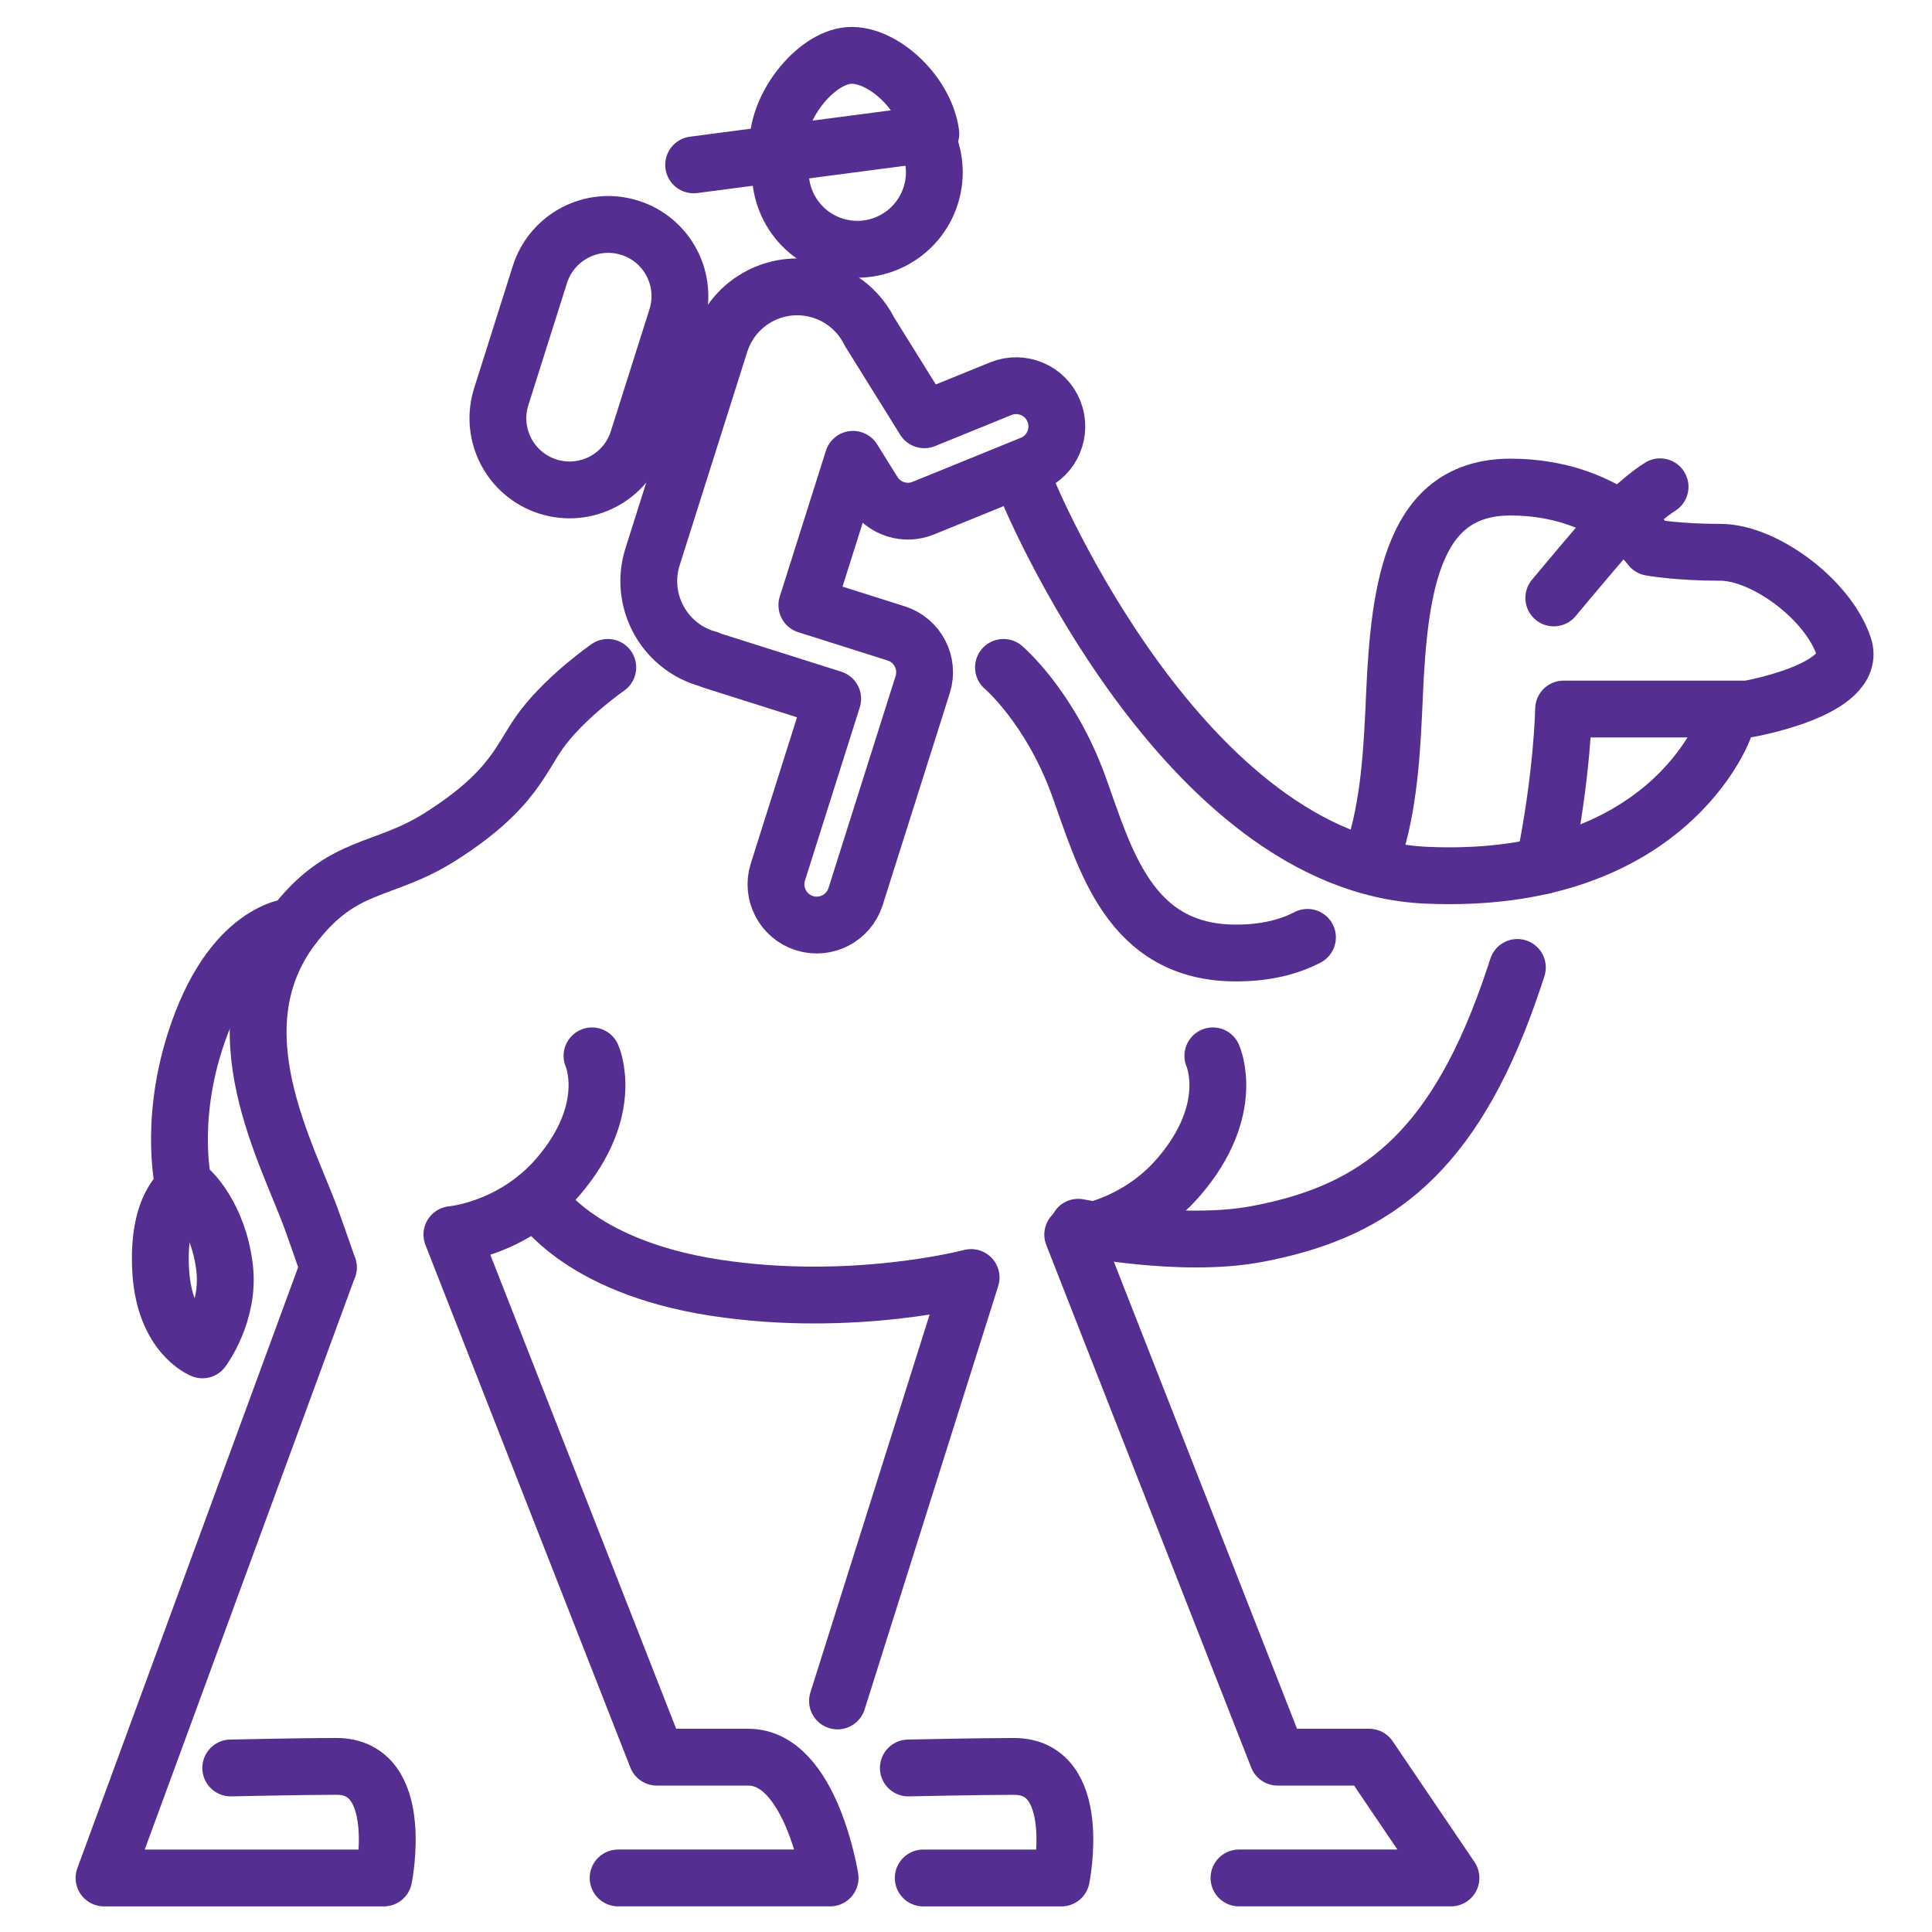 <?xml version="1.0" encoding="utf-8"?>
<svg xmlns="http://www.w3.org/2000/svg" width="51" height="51" viewBox="0 0 51 51" fill="none">
<g clip-path="url(#clip0)">
<path d="M20.695 3.935C20.356 5.005 20.949 6.146 22.019 6.485C23.088 6.823 24.23 6.231 24.569 5.161C24.738 4.626 24.675 4.073 24.435 3.612" stroke="#542E91" stroke-width="1.5" stroke-miterlimit="10" stroke-linecap="round" stroke-linejoin="round"/>
<path d="M27.819 10.852C27.596 10.302 26.968 10.037 26.418 10.261L24.4 11.081L22.952 8.754C22.703 8.255 22.261 7.854 21.688 7.673C20.565 7.316 19.365 7.939 19.01 9.063L17.226 14.697C16.871 15.821 17.494 17.02 18.617 17.375C18.643 17.383 18.67 17.389 18.696 17.396C18.729 17.409 18.759 17.426 18.792 17.437L21.981 18.446L20.534 23.019C20.355 23.585 20.668 24.189 21.235 24.369C21.801 24.548 22.405 24.234 22.585 23.668L24.357 18.07C24.536 17.503 24.222 16.899 23.656 16.72L21.299 15.974L22.517 12.125L23.053 12.986C23.193 13.211 23.404 13.368 23.642 13.443C23.874 13.517 24.131 13.512 24.371 13.414L27.228 12.252C27.778 12.029 28.043 11.402 27.819 10.852V10.852Z" stroke="#542E91" stroke-width="1.5" stroke-miterlimit="10" stroke-linecap="round" stroke-linejoin="round"/>
<path d="M14.465 12.844C13.469 12.529 12.917 11.466 13.232 10.47L14.252 7.246C14.568 6.25 15.631 5.698 16.627 6.013C17.623 6.329 18.175 7.391 17.86 8.388L16.839 11.611C16.524 12.608 15.461 13.159 14.465 12.844V12.844Z" stroke="#542E91" stroke-width="1.5" stroke-miterlimit="10" stroke-linecap="round" stroke-linejoin="round"/>
<path d="M24.572 3.53C24.426 2.418 23.213 1.333 22.324 1.474C21.435 1.615 20.397 2.946 20.543 4.059" stroke="#542E91" stroke-width="1.5" stroke-miterlimit="10" stroke-linecap="round" stroke-linejoin="round"/>
<path d="M24.461 3.545L18.31 4.352" stroke="#542E91" stroke-width="1.5" stroke-miterlimit="10" stroke-linecap="round" stroke-linejoin="round"/>
<path d="M16.044 17.618C16.044 17.618 15.012 18.333 14.35 19.185C13.743 19.965 13.625 20.814 11.635 22.08C10.094 23.061 9.047 22.737 7.731 24.464C5.69 27.143 7.604 30.458 8.241 32.244C8.323 32.471 8.471 32.893 8.667 33.457" stroke="#542E91" stroke-width="1.5" stroke-miterlimit="10" stroke-linecap="round" stroke-linejoin="round"/>
<path d="M41.016 15.784C41.016 15.784 41.653 15.018 42.418 14.125C43.184 13.233 43.822 12.85 43.822 12.85" stroke="#542E91" stroke-width="1.5" stroke-miterlimit="10" stroke-linecap="round" stroke-linejoin="round"/>
<path d="M32.016 27.872C32.016 27.872 32.654 29.274 31.124 31.06C29.926 32.456 28.317 32.59 28.317 32.59L33.727 46.385H36.142L38.302 49.573H32.706" stroke="#542E91" stroke-width="1.5" stroke-miterlimit="10" stroke-linecap="round" stroke-linejoin="round"/>
<path d="M15.627 27.872C15.627 27.872 16.265 29.274 14.735 31.06C13.538 32.456 11.929 32.59 11.929 32.59L17.338 46.385H19.753C21.411 46.385 21.913 49.573 21.913 49.573H16.317" stroke="#542E91" stroke-width="1.5" stroke-miterlimit="10" stroke-linecap="round" stroke-linejoin="round"/>
<path d="M8.667 33.457L2.746 49.574H10.131C10.131 49.574 10.728 46.628 8.88 46.628C7.989 46.628 6.091 46.67 6.091 46.67" stroke="#542E91" stroke-width="1.5" stroke-miterlimit="10" stroke-linecap="round" stroke-linejoin="round"/>
<path d="M24.371 49.574H28.018C28.018 49.574 28.615 46.629 26.767 46.629C25.876 46.629 23.978 46.67 23.978 46.67" stroke="#542E91" stroke-width="1.5" stroke-miterlimit="10" stroke-linecap="round" stroke-linejoin="round"/>
<path d="M14.165 31.62C14.165 31.62 15.172 33.425 18.893 33.994C22.525 34.549 25.635 33.723 25.635 33.723L22.108 44.901" stroke="#542E91" stroke-width="1.5" stroke-miterlimit="10" stroke-linecap="round" stroke-linejoin="round"/>
<path d="M5.017 31.415C5.017 31.415 5.765 32.081 5.929 33.47C6.07 34.666 5.344 35.633 5.344 35.633C5.344 35.633 4.341 35.244 4.242 33.547C4.14 31.779 4.862 31.373 4.862 31.373C4.862 31.373 4.442 29.716 5.144 27.505C6.097 24.507 7.733 24.455 7.733 24.455" stroke="#542E91" stroke-width="1.5" stroke-miterlimit="10" stroke-linecap="round" stroke-linejoin="round"/>
<path d="M27.145 12.975C27.145 12.975 31.216 22.82 37.654 23.104C44.025 23.385 45.511 19.222 45.511 19.222" stroke="#542E91" stroke-width="1.5" stroke-miterlimit="10" stroke-linecap="round" stroke-linejoin="round"/>
<path d="M40.055 25.538C39.942 25.89 39.819 26.246 39.684 26.605C38.154 30.686 36.065 32.034 33.169 32.577C31.164 32.953 28.464 32.396 28.464 32.396" stroke="#542E91" stroke-width="1.5" stroke-miterlimit="10" stroke-linecap="round" stroke-linejoin="round"/>
<path d="M36.331 22.261C36.693 21.034 36.756 19.601 36.811 18.342C36.939 15.409 37.321 12.858 39.872 12.858C42.423 12.858 43.571 14.45 43.571 14.45C43.571 14.45 44.272 14.58 45.42 14.58C46.568 14.58 48.257 15.821 48.672 17.067C49.055 18.214 46.141 18.717 46.141 18.717H41.275C41.275 18.717 41.248 20.458 40.758 22.847" stroke="#542E91" stroke-width="1.5" stroke-miterlimit="10" stroke-linecap="round" stroke-linejoin="round"/>
<path d="M26.489 17.618C26.489 17.618 27.713 18.654 28.471 20.737C29.164 22.645 29.795 25.157 32.628 25.157C33.39 25.157 34.01 25.007 34.514 24.744" stroke="#542E91" stroke-width="1.5" stroke-miterlimit="10" stroke-linecap="round" stroke-linejoin="round"/>
</g>
<defs>
<clipPath id="clip0">
<rect width="50" height="50" fill="white" transform="translate(0.5 0.5)"/>
</clipPath>
</defs>
</svg>